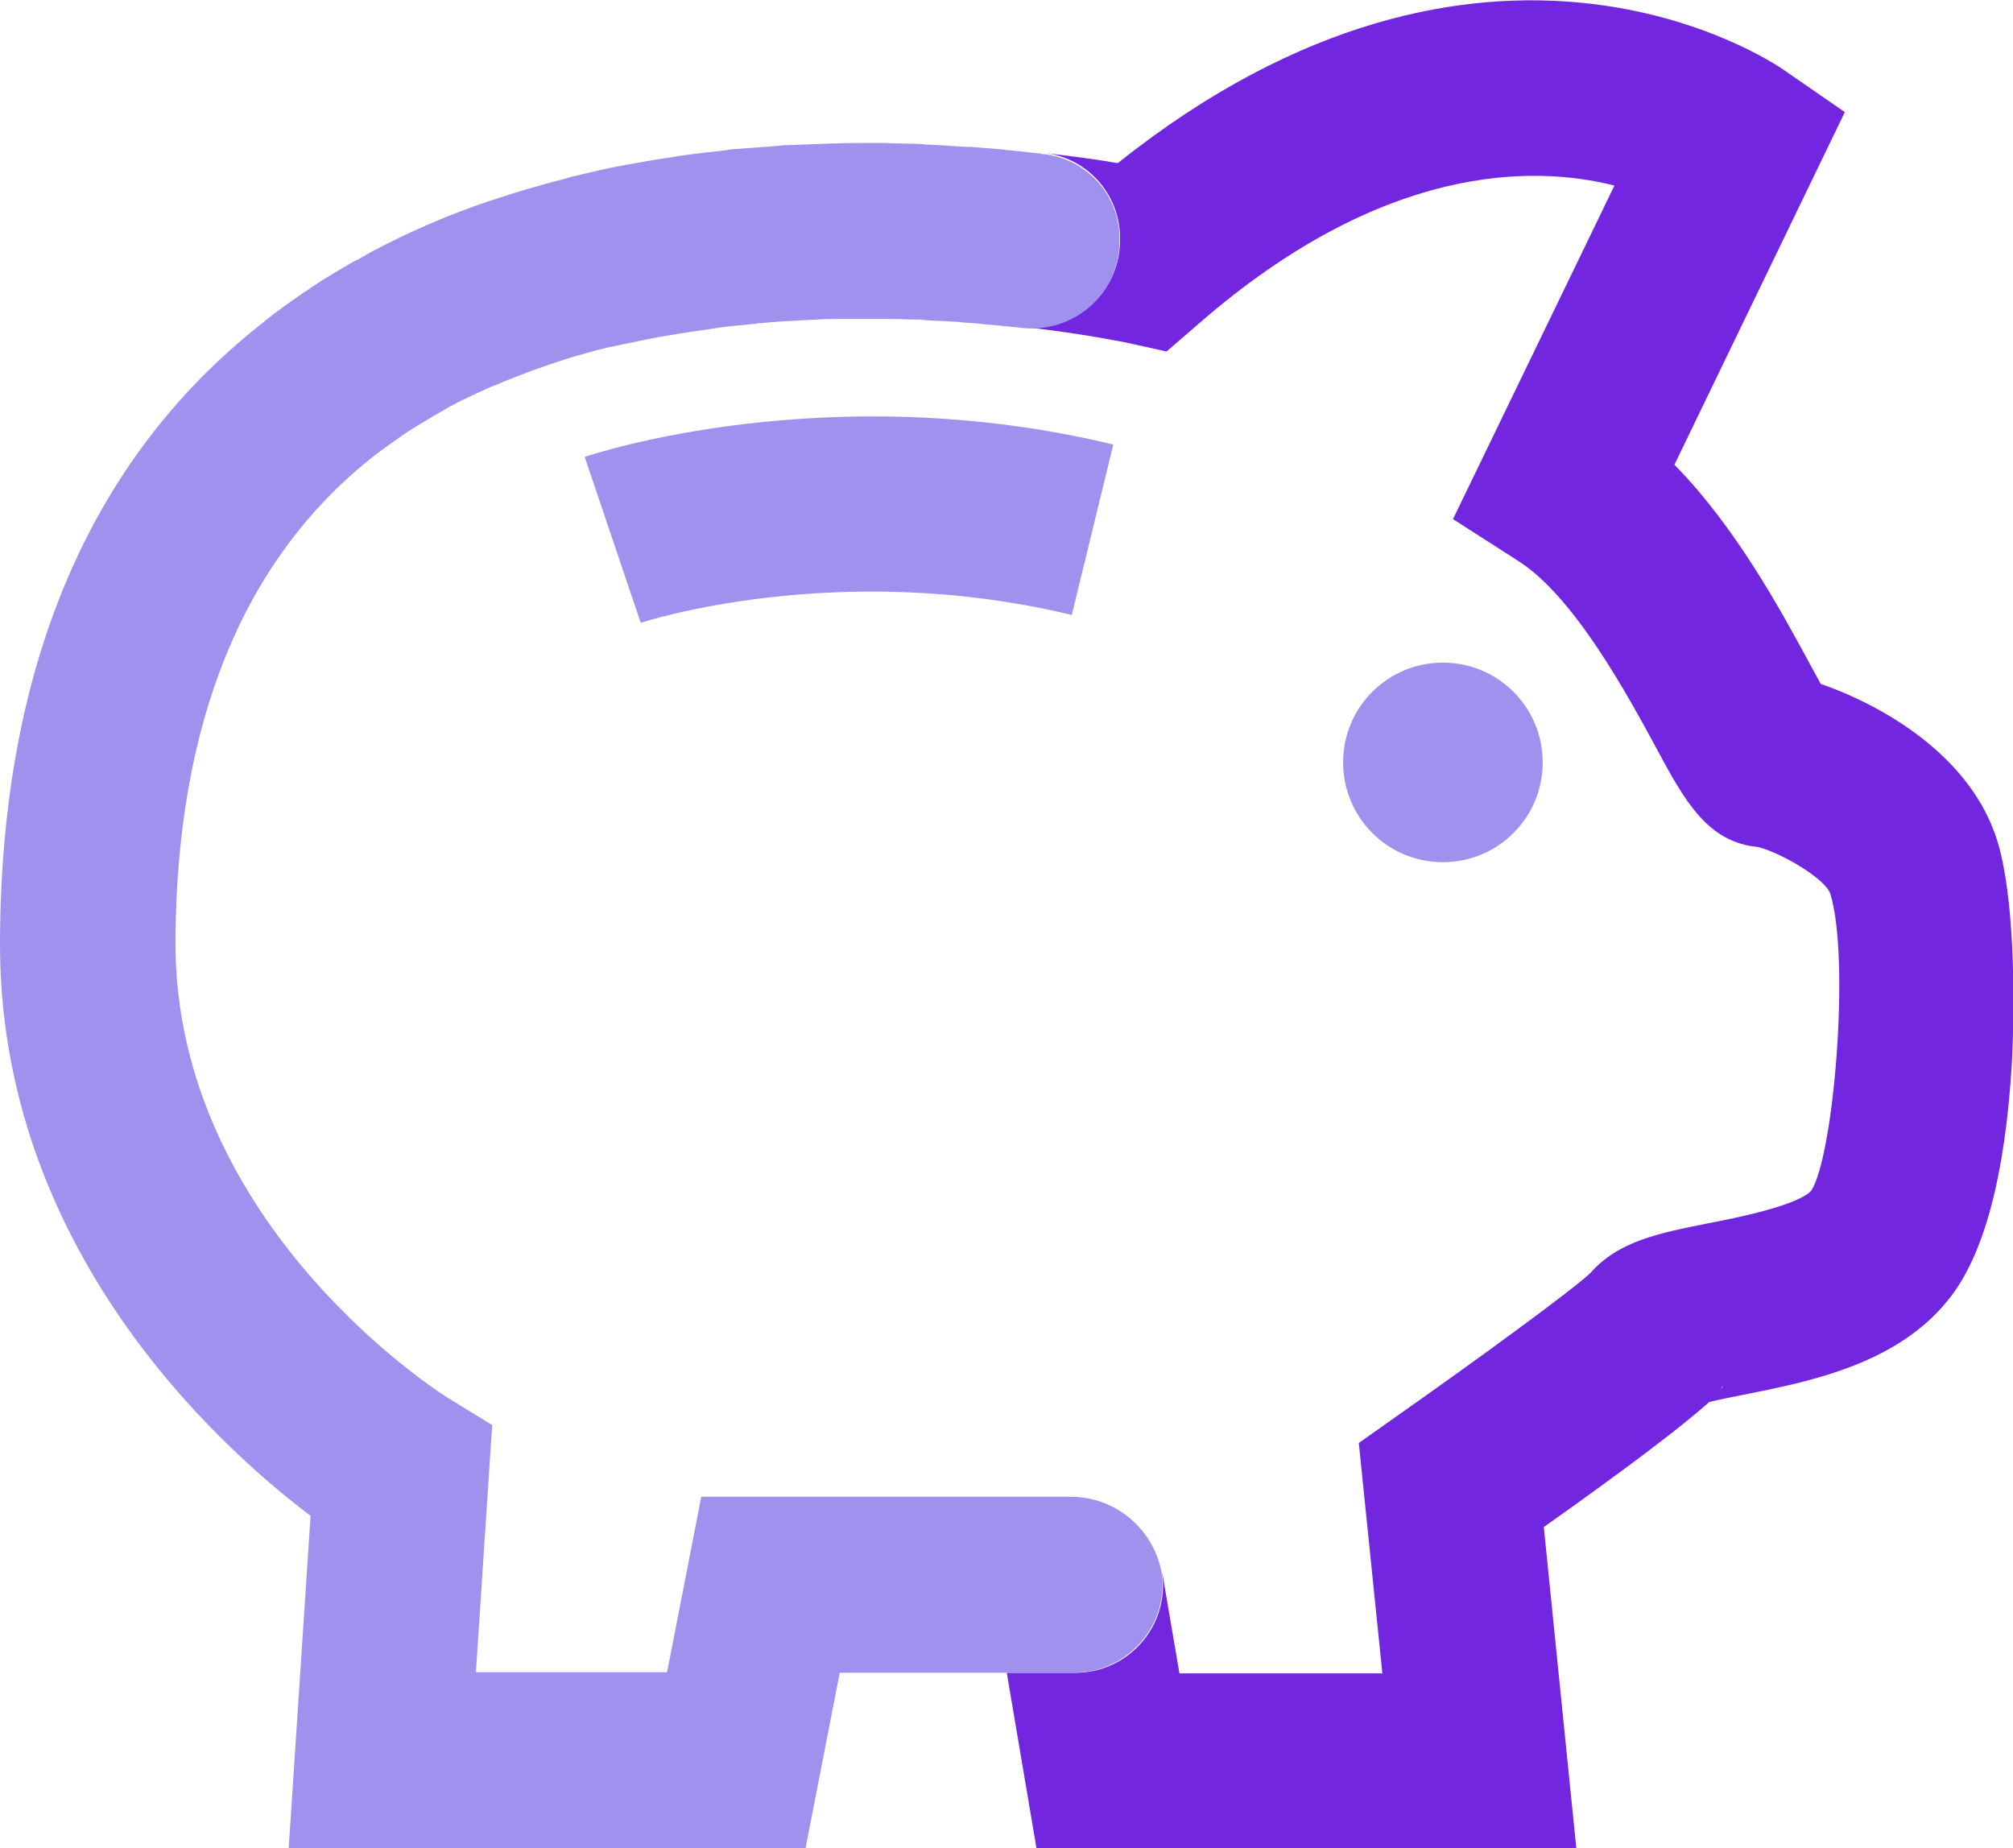 <?xml version="1.0" encoding="utf-8"?>
<!-- Generator: Adobe Illustrator 19.2.1, SVG Export Plug-In . SVG Version: 6.00 Build 0)  -->
<svg version="1.1" id="Piggy" xmlns="http://www.w3.org/2000/svg" xmlns:xlink="http://www.w3.org/1999/xlink" x="0px" y="0px"
	 viewBox="0 0 359.1 329.7" style="enable-background:new 0 0 359.1 329.7;" xml:space="preserve">
<style type="text/css">
	.st0{fill:#A091EE;}
	.st1{fill:none;}
	.st2{fill:#7226E0;}
</style>
<g>
	<g>
		<path class="st0" d="M275.2,136c0,9.9-8,17.8-17.8,17.8c-9.9,0-17.8-8-17.8-17.8c0-9.9,8-17.8,17.8-17.8
			C267.2,118.2,275.2,126.1,275.2,136"/>
	</g>
	<g>
		<path class="st0" d="M114.3,111.1l-10-29.6c1.8-0.6,43.7-14.4,94.3-2.2l-7.4,30.4C149.3,99.6,114.6,111,114.3,111.1z"/>
	</g>
</g>
<g>
	<path class="st1" d="M319.1,120.3c-1.2-0.3-2.4-0.5-3.8-0.5C316.3,119.8,317.5,119.9,319.1,120.3z"/>
	<path class="st2" d="M356.3,150c-4.7-15.2-20.5-24.2-31.5-28c-0.6-1.1-1.2-2.2-1.8-3.3c-5.3-9.8-13.3-24.6-24.3-35.8L329.1,20
		l-11-7.6c-2.2-1.5-53-35.7-118.7,16.7c-3.4-0.6-7.8-1.2-13-1.8c7.5,0.9,13.1,7.1,13.4,14.6l0,0.4c0.3,9.6-7.9,17.1-17.4,16l0,0
		c10.9,1.2,17.7,2.7,18,2.7l7.7,1.7l5.9-5.1c32.7-28.4,59.4-28.2,74-24.5l-28.8,59.5l11.7,7.5c10,6.4,19.5,24,24.6,33.4
		c5,9.3,9.1,16.8,18.2,17.6c4.4,1.2,11.9,5.7,12.8,8.3c3.6,11.6,0.6,47-3.4,53c-2.3,2.6-13.5,4.9-18.3,5.8c-9,1.8-16.1,3.2-21.1,8.9
		c-3.3,3.1-20,15.3-33.8,25l-7.5,5.3l4.2,41.1h-36.2l-3-17.6c0-0.1-0.1-0.3-0.1-0.4c1.4,9.4-5.9,17.9-15.5,17.9h-12.2l5.3,31.3h96.3
		l-5.8-57.3c14.7-10.4,24.6-17.9,29.5-22.3c1.6-0.4,4.1-0.9,6.1-1.3c11.6-2.3,27.4-5.4,36.6-17c6.3-7.8,10.1-22,11.3-42.2
		C359.5,177.4,359.3,159.7,356.3,150z M315.3,151C315.3,151,315.3,151,315.3,151C315.3,151,315.3,151,315.3,151z M315.3,119.8
		c1.4,0,2.6,0.2,3.8,0.5C317.5,119.9,316.3,119.8,315.3,119.8z M283.4,227.3c0-0.1,0.1-0.1,0.2-0.2
		C283.5,227.2,283.4,227.3,283.4,227.3z M307,247.7c0.1-0.1,0.2-0.3,0.3-0.4C307.3,247.5,307.2,247.6,307,247.7z"/>
	<path class="st0" d="M182.4,58.3"/>
	<path class="st0" d="M186.4,27.3C186.4,27.3,186.3,27.3,186.4,27.3"/>
</g>
<path class="st0" d="M207.2,280.4c-1.5-7.7-8.2-13.4-16.2-13.4h-65.9l-6.1,31.3H84.9l2.9-44.1l-8-4.9c-0.5-0.3-48.7-30.5-48.5-81.4
	c0.2-38.7,11.9-67.7,34.7-86c2-1.6,4-3,6-4.4c0.6-0.4,1.1-0.7,1.7-1.1c1.8-1.1,3.6-2.2,5.4-3.2c0.3-0.2,0.7-0.4,1-0.6
	c2.2-1.2,4.4-2.2,6.6-3.2c0.6-0.3,1.1-0.5,1.7-0.7c1.8-0.8,3.7-1.5,5.5-2.2c0.5-0.2,1-0.4,1.6-0.6c2.3-0.8,4.6-1.6,6.9-2.3
	c0.5-0.1,1-0.3,1.5-0.4c1.9-0.6,3.9-1.1,5.9-1.5c0.6-0.1,1.2-0.3,1.9-0.4c2.4-0.5,4.7-1,7.1-1.4c0.2,0,0.5-0.1,0.7-0.1
	c2.2-0.4,4.3-0.7,6.5-1c0.6-0.1,1.3-0.2,1.9-0.3c2.1-0.3,4.3-0.5,6.4-0.7c0.2,0,0.5,0,0.7-0.1c2.3-0.2,4.6-0.4,6.9-0.5
	c0.6,0,1.2-0.1,1.8-0.1c1.9-0.1,3.7-0.2,5.5-0.2c0.4,0,0.9,0,1.3,0c2.2,0,4.3,0,6.4,0c0.5,0,1,0,1.5,0c1.7,0,3.4,0.1,5,0.1
	c0.5,0,1,0,1.5,0.1c2,0.1,3.9,0.2,5.7,0.3c0.3,0,0.6,0,0.9,0.1c1.6,0.1,3.1,0.2,4.6,0.4c0.5,0,0.9,0.1,1.4,0.1
	c1.7,0.2,3.3,0.3,4.8,0.5l0,0c9.5,1,17.7-6.4,17.4-16l0-0.4c-0.2-7.5-5.9-13.7-13.4-14.6c-0.2,0-0.4,0-0.6-0.1
	c-1.8-0.2-3.7-0.4-5.7-0.6c-0.2,0-0.5,0-0.7-0.1c-2-0.2-4-0.3-6.1-0.5c-0.2,0-0.4,0-0.7,0c-2.2-0.1-4.4-0.3-6.7-0.4
	c-0.4,0-0.9,0-1.3-0.1c-2.3-0.1-4.6-0.1-7-0.2c-0.4,0-0.9,0-1.3,0c-2.5,0-5.1,0-7.7,0.1c-0.1,0-0.3,0-0.4,0
	c-2.6,0.1-5.2,0.2-7.8,0.3c-0.4,0-0.8,0-1.2,0.1c-2.6,0.2-5.3,0.4-8,0.6c-0.5,0-1.1,0.1-1.6,0.2c-2.7,0.3-5.5,0.6-8.2,1
	c-0.4,0.1-0.8,0.1-1.2,0.2c-2.8,0.4-5.6,0.9-8.4,1.4c-0.2,0-0.3,0.1-0.5,0.1c-2.9,0.5-5.7,1.2-8.6,1.9c-0.5,0.1-1,0.2-1.5,0.4
	c-2.8,0.7-5.6,1.5-8.3,2.3c-0.5,0.2-1,0.3-1.6,0.5c-2.8,0.9-5.7,1.8-8.5,2.9c-0.3,0.1-0.5,0.2-0.8,0.3c-2.7,1-5.4,2.2-8.1,3.4
	c-0.4,0.2-0.7,0.3-1.1,0.5c-2.7,1.3-5.4,2.6-8,4.1c-0.5,0.3-1,0.6-1.5,0.8c-2.6,1.5-5.2,3-7.7,4.7c-0.4,0.3-0.8,0.6-1.2,0.8
	c-2.6,1.8-5.2,3.6-7.7,5.7C15.9,82,0.2,119.1,0,167.8c-0.3,54.3,38.2,89.6,55.4,102.6l-3.9,59.3h92.2l6.1-31.3h29.6h12.2
	C201.3,298.3,208.6,289.8,207.2,280.4z"/>
</svg>
